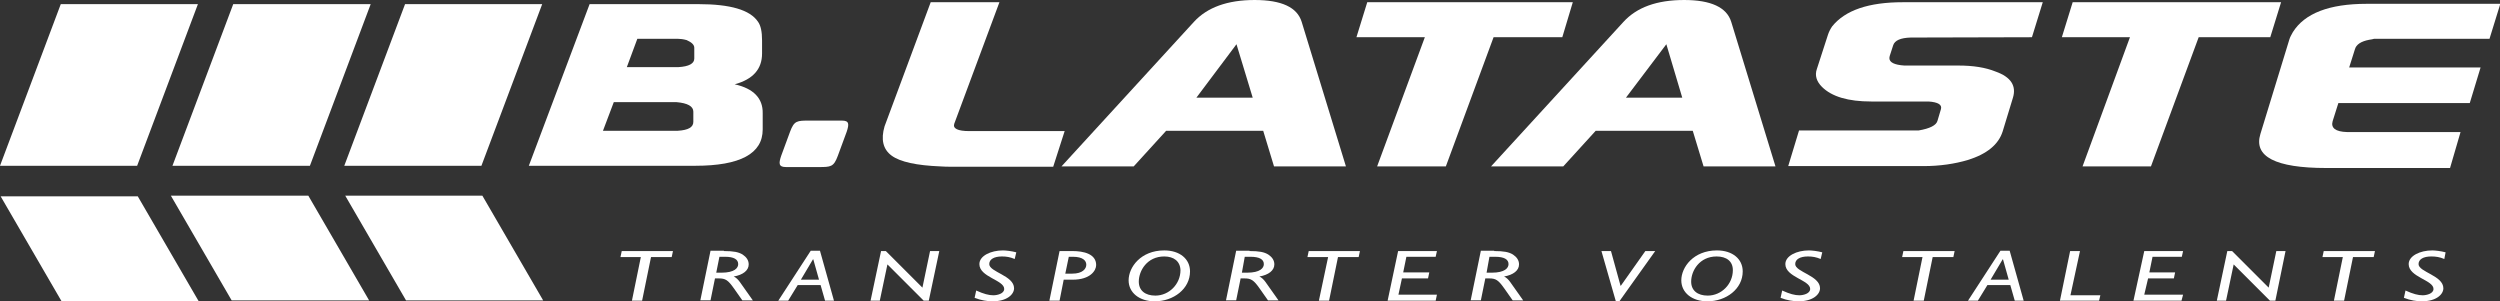 <?xml version="1.0" encoding="utf-8"?>
<!-- Generator: Adobe Illustrator 28.2.0, SVG Export Plug-In . SVG Version: 6.00 Build 0)  -->
<svg version="1.1" id="Calque_1" xmlns="http://www.w3.org/2000/svg" xmlns:xlink="http://www.w3.org/1999/xlink" x="0px" y="0px"
	 viewBox="0 0 785.7 94.7" style="enable-background:new 0 0 785.7 94.7;" xml:space="preserve">
<rect x="0" y="0" width="785.7" height="94.7" fill="#333333" stroke="none"/>
<style type="text/css">
	.st0{fill:#FFFFFF;}
</style>
<g>
	<polygon class="st0" points="170.4,1.3 127.3,1.3 108.2,52.1 151.3,52.1 	"/>
	<path class="st0" d="M230.9,26.5c5.8-1.6,8.6-4.8,8.6-9.7v-4.1c0-2.7-0.4-4.7-1.3-5.9c-2.5-3.7-8.7-5.5-18.7-5.5h-15.1l0,0h-19.1
		l-19.1,50.8h19.1l0,0h33.2c14.1,0,21.2-3.8,21.2-11.4v-5.1C239.8,30.9,236.8,27.8,230.9,26.5 M217.9,38.3c0,1.7-1.6,2.6-4.9,2.8
		h-23.5l3.4-9h19.7c3.5,0.3,5.3,1.3,5.3,3V38.3z M218.2,18.4c0,1.6-1.7,2.5-5,2.7H197l3.3-8.9h12.8c0.7,0,1.6,0.1,2.7,0.4
		c1.6,0.7,2.4,1.5,2.4,2.4V18.4z"/>
	<polygon class="st0" points="211.1,80.8 204.6,80.8 201.8,94.5 198.6,94.5 201.4,80.8 195,80.8 195.4,78.9 211.5,78.9 	"/>
	<path class="st0" d="M227.5,78.9c3,0,4.6,0.3,5.9,1.1c1.2,0.8,1.9,1.8,1.9,3.1c0,1.9-1.8,3.3-4.7,3.8c0.7,0.3,1.4,1,1.9,1.7
		l4.1,5.8h-3.3l-2.6-3.7c-1.9-2.7-2.7-3.2-4.8-3.2h-1.2l-1.4,6.9h-3.2l3.2-15.6H227.5z M225.1,85.7h1.6c4.2,0,5.3-1.5,5.3-2.7
		c0-1.5-1.4-2.3-4.1-2.3h-1.8L225.1,85.7z"/>
	<path class="st0" d="M262.1,94.5h-2.8l-1.4-4.9h-7.2l-3,4.9h-3.1l10.2-15.7h2.9L262.1,94.5z M251.7,87.9h5.7l-1.8-6.4h-0.1
		L251.7,87.9z"/>
	<polygon class="st0" points="291.9,94.5 290.3,94.5 278.9,83.1 276.5,94.5 273.6,94.5 276.9,78.9 278.4,78.9 289.9,90.4 
		292.3,78.9 295.2,78.9 	"/>
	<path class="st0" d="M318.9,81.4c-1.4-0.6-2.6-0.8-4-0.8c-2.5,0-4,0.9-4,2.4c0,2.5,7.8,3.6,7.8,7.6c0,1.9-2.2,4.1-6.8,4.1
		c-1.5,0-3.6-0.3-5.6-1.1l0.5-2.3c2.4,1.1,4,1.5,5.4,1.5c1.2,0,3.4-0.5,3.4-2c0-2.8-7.8-3.7-7.8-7.8c0-2.6,3.6-4.3,7.4-4.3
		c0.9,0,2.7,0.2,4.2,0.6L318.9,81.4z"/>
	<path class="st0" d="M337,78.9c3.6,0,7.5,0.9,7.5,4.4c0,1.7-1.8,4.6-7.4,4.6h-2.8l-1.3,6.6h-3.2l3.2-15.6H337z M334.8,86h2.2
		c3.2,0,4.4-1.5,4.4-2.8c0-1.3-1.1-2.5-4.2-2.5h-1.3L334.8,86z"/>
	<path class="st0" d="M362.9,94.7c-4.8,0-8.2-2.7-8.2-6.6c0-4.1,3.8-9.4,11.2-9.4c4.9,0,8.1,2.7,8.1,6.6
		C374,90.8,368.8,94.7,362.9,94.7 M365.9,80.6c-5.4,0-8,4.5-8,7.9c0,2.8,2,4.4,5.2,4.4c4.3,0,7.9-3.6,7.9-8
		C370.9,82.1,368.9,80.6,365.9,80.6"/>
	<path class="st0" d="M392.7,78.9c3,0,4.6,0.3,5.9,1.1c1.2,0.8,1.9,1.8,1.9,3.1c0,1.9-1.8,3.3-4.7,3.8c0.7,0.3,1.4,1,1.9,1.7
		l4.1,5.8h-3.3l-2.6-3.7c-1.9-2.7-2.7-3.2-4.8-3.2h-1.2l-1.4,6.9h-3.2l3.2-15.6H392.7z M390.3,85.7h1.6c4.2,0,5.3-1.5,5.3-2.7
		c0-1.5-1.4-2.3-4.2-2.3h-1.8L390.3,85.7z"/>
	<polygon class="st0" points="427,80.8 420.5,80.8 417.7,94.5 414.5,94.5 417.4,80.8 410.9,80.8 411.3,78.9 427.4,78.9 	"/>
	<polygon class="st0" points="451.2,80.7 442,80.7 441,85.6 449.2,85.6 448.8,87.5 440.6,87.5 439.5,92.6 451.6,92.6 451.2,94.5 
		436.1,94.5 439.4,78.9 451.6,78.9 	"/>
	<path class="st0" d="M469.6,78.9c3,0,4.6,0.3,5.9,1.1c1.2,0.8,1.9,1.8,1.9,3.1c0,1.9-1.8,3.3-4.7,3.8c0.7,0.3,1.4,1,1.9,1.7
		l4.1,5.8h-3.3l-2.6-3.7c-1.9-2.7-2.7-3.2-4.8-3.2h-1.2l-1.4,6.9h-3.2l3.2-15.6H469.6z M467.2,85.7h1.6c4.2,0,5.3-1.5,5.3-2.7
		c0-1.5-1.4-2.3-4.2-2.3h-1.8L467.2,85.7z"/>
	<polygon class="st0" points="509,94.6 507.8,94.6 503.3,78.9 506.3,78.9 509.3,89.8 509.4,89.8 517.1,78.9 520.2,78.9 	"/>
	<path class="st0" d="M536.6,94.7c-4.8,0-8.2-2.7-8.2-6.6c0-4.1,3.8-9.4,11.2-9.4c4.9,0,8.1,2.7,8.1,6.6
		C547.7,90.8,542.5,94.7,536.6,94.7 M539.5,80.6c-5.4,0-8,4.5-8,7.9c0,2.8,2,4.4,5.2,4.4c4.3,0,7.9-3.6,7.9-8
		C544.6,82.1,542.6,80.6,539.5,80.6"/>
	<path class="st0" d="M572.2,81.4c-1.4-0.6-2.6-0.8-4-0.8c-2.5,0-4,0.9-4,2.4c0,2.5,7.8,3.6,7.8,7.6c0,1.9-2.2,4.1-6.8,4.1
		c-1.5,0-3.6-0.3-5.6-1.1l0.5-2.3c2.4,1.1,4,1.5,5.4,1.5c1.2,0,3.4-0.5,3.4-2c0-2.8-7.8-3.7-7.8-7.8c0-2.6,3.6-4.3,7.4-4.3
		c0.9,0,2.7,0.2,4.2,0.6L572.2,81.4z"/>
	<polygon class="st0" points="613.9,80.8 607.4,80.8 604.6,94.5 601.4,94.5 604.2,80.8 597.8,80.8 598.2,78.9 614.3,78.9 	"/>
	<path class="st0" d="M636,94.5h-2.8l-1.4-4.9h-7.2l-3,4.9h-3.1l10.2-15.7h2.9L636,94.5z M625.6,87.9h5.7l-1.8-6.4h-0.1L625.6,87.9z
		"/>
	<polygon class="st0" points="650.7,92.8 660.1,92.8 659.7,94.5 647.4,94.5 650.6,78.9 653.7,78.9 	"/>
	<polygon class="st0" points="685.7,80.7 676.5,80.7 675.5,85.6 683.6,85.6 683.2,87.5 675.1,87.5 673.9,92.6 686.1,92.6 
		685.6,94.5 670.5,94.5 673.9,78.9 686.1,78.9 	"/>
	<polygon class="st0" points="715.1,94.5 713.4,94.5 702,83.1 699.6,94.5 696.7,94.5 700,78.9 701.5,78.9 713,90.4 715.4,78.9 
		718.3,78.9 	"/>
	<polygon class="st0" points="746,80.8 739.5,80.8 736.7,94.5 733.5,94.5 736.3,80.8 729.9,80.8 730.3,78.9 746.4,78.9 	"/>
	<path class="st0" d="M768.2,81.4c-1.4-0.6-2.6-0.8-4.1-0.8c-2.5,0-4,0.9-4,2.4c0,2.5,7.8,3.6,7.8,7.6c0,1.9-2.2,4.1-6.8,4.1
		c-1.5,0-3.6-0.3-5.6-1.1l0.5-2.3c2.4,1.1,4,1.5,5.4,1.5c1.2,0,3.4-0.5,3.4-2c0-2.8-7.8-3.7-7.8-7.8c0-2.6,3.6-4.3,7.4-4.3
		c0.9,0,2.7,0.2,4.2,0.6L768.2,81.4z"/>
	<path class="st0" d="M278,39.7l14.5-39h21.6l-14.2,38.2c-0.5,1.5,1.1,2.3,4.7,2.3h30l-3.6,11.2h-31.8c-1.3,0-2.5,0-3.6-0.1
		c-7.5-0.3-12.7-1.4-15.4-3.4C277.5,46.9,276.8,43.8,278,39.7"/>
	<path class="st0" d="M333.6,52.3l41.6-45.4c4.2-4.6,10.6-6.9,19.1-6.9c8.5,0,13.4,2.3,14.8,6.9l13.9,45.4h-22.6l-3.4-11.2h-30.5
		l-10.2,11.2H333.6z M376,30.7h17.7l-5.1-16.8L376,30.7z"/>
	<polygon class="st0" points="426.3,11.7 429.7,0.7 494.3,0.7 491,11.7 469.4,11.7 454.4,52.3 432.8,52.3 447.8,11.7 	"/>
	<path class="st0" d="M468.6,52.3l41.6-45.4c4.2-4.6,10.5-6.9,19.1-6.9c8.4,0,13.4,2.3,14.8,6.9l13.9,45.4h-22.6l-3.4-11.2h-30.5
		l-10.2,11.2H468.6z M511,30.7h17.7l-5-16.8L511,30.7z"/>
	<path class="st0" d="M574.5,10.9c0.3-0.9,0.7-1.7,1.3-2.6c4.1-5.1,11.5-7.6,22.2-7.6H642l-3.4,11l-38.1,0.1c-3.2,0.1-5,0.9-5.5,2.4
		l-1.1,3.4c-0.1,0.4-0.1,0.6-0.1,0.7c0,1.3,1.6,2.1,4.7,2.3h1.4h15.6c4.6,0,8.5,0.6,11.7,1.9c4.8,1.7,6.6,4.5,5.4,8.3l-3.2,10.5
		c-1.3,4.1-4.9,7.1-11,9c-4.1,1.2-8.7,1.9-13.9,1.9H562l3.4-11.2H603c3.5-0.6,5.5-1.6,5.9-3l1.1-3.7c0.4-1.4-0.9-2.2-3.9-2.4h-18
		c-7.2,0-12.4-1.5-15.5-4.6c-1.7-1.7-2.3-3.6-1.6-5.6L574.5,10.9z"/>
	<polygon class="st0" points="648,11.7 651.4,0.7 716.9,0.7 713.5,11.7 691,11.7 676,52.3 654.5,52.3 669.4,11.7 	"/>
	<path class="st0" d="M710.4,42.1l9.1-29.7c0.2-0.7,0.6-1.4,1.1-2.3c3.7-5.9,11.4-8.9,23.2-8.9h42l-3.4,11h-36.3
		c-0.3,0.1-0.8,0.2-1.5,0.3c-2.6,0.5-4.1,1.5-4.5,3l-1.8,5.7h41.3l-3.4,11.2h-41.3l-1.8,5.7c-0.6,2.1,0.9,3.3,4.5,3.4h35.7L770,52.8
		h-38.9C715.1,52.8,708.2,49.2,710.4,42.1"/>
	<polygon class="st0" points="62.2,1.3 19.1,1.3 0,52.1 43.1,52.1 	"/>
	<polygon class="st0" points="116.5,1.3 73.3,1.3 54.2,52.1 97.4,52.1 	"/>
	<polygon class="st0" points="53.7,61.5 72.8,94.4 116,94.4 96.9,61.5 	"/>
	<polygon class="st0" points="0.2,61.7 19.3,94.6 62.4,94.6 43.3,61.7 	"/>
	<polygon class="st0" points="108.5,61.5 127.6,94.4 170.7,94.4 151.6,61.5 	"/>
	<path class="st0" d="M264.6,37.9c2.3,0,2.3,1.1,1.5,3.5l-2.8,7.6c-1.3,3.5-2.2,3.5-6.1,3.5h-8.2H247c-2.3,0-2.3-1.1-1.5-3.5
		l2.8-7.6c1.3-3.5,2.2-3.5,6.1-3.5h8.2H264.6z"/>
</g>
</svg>
